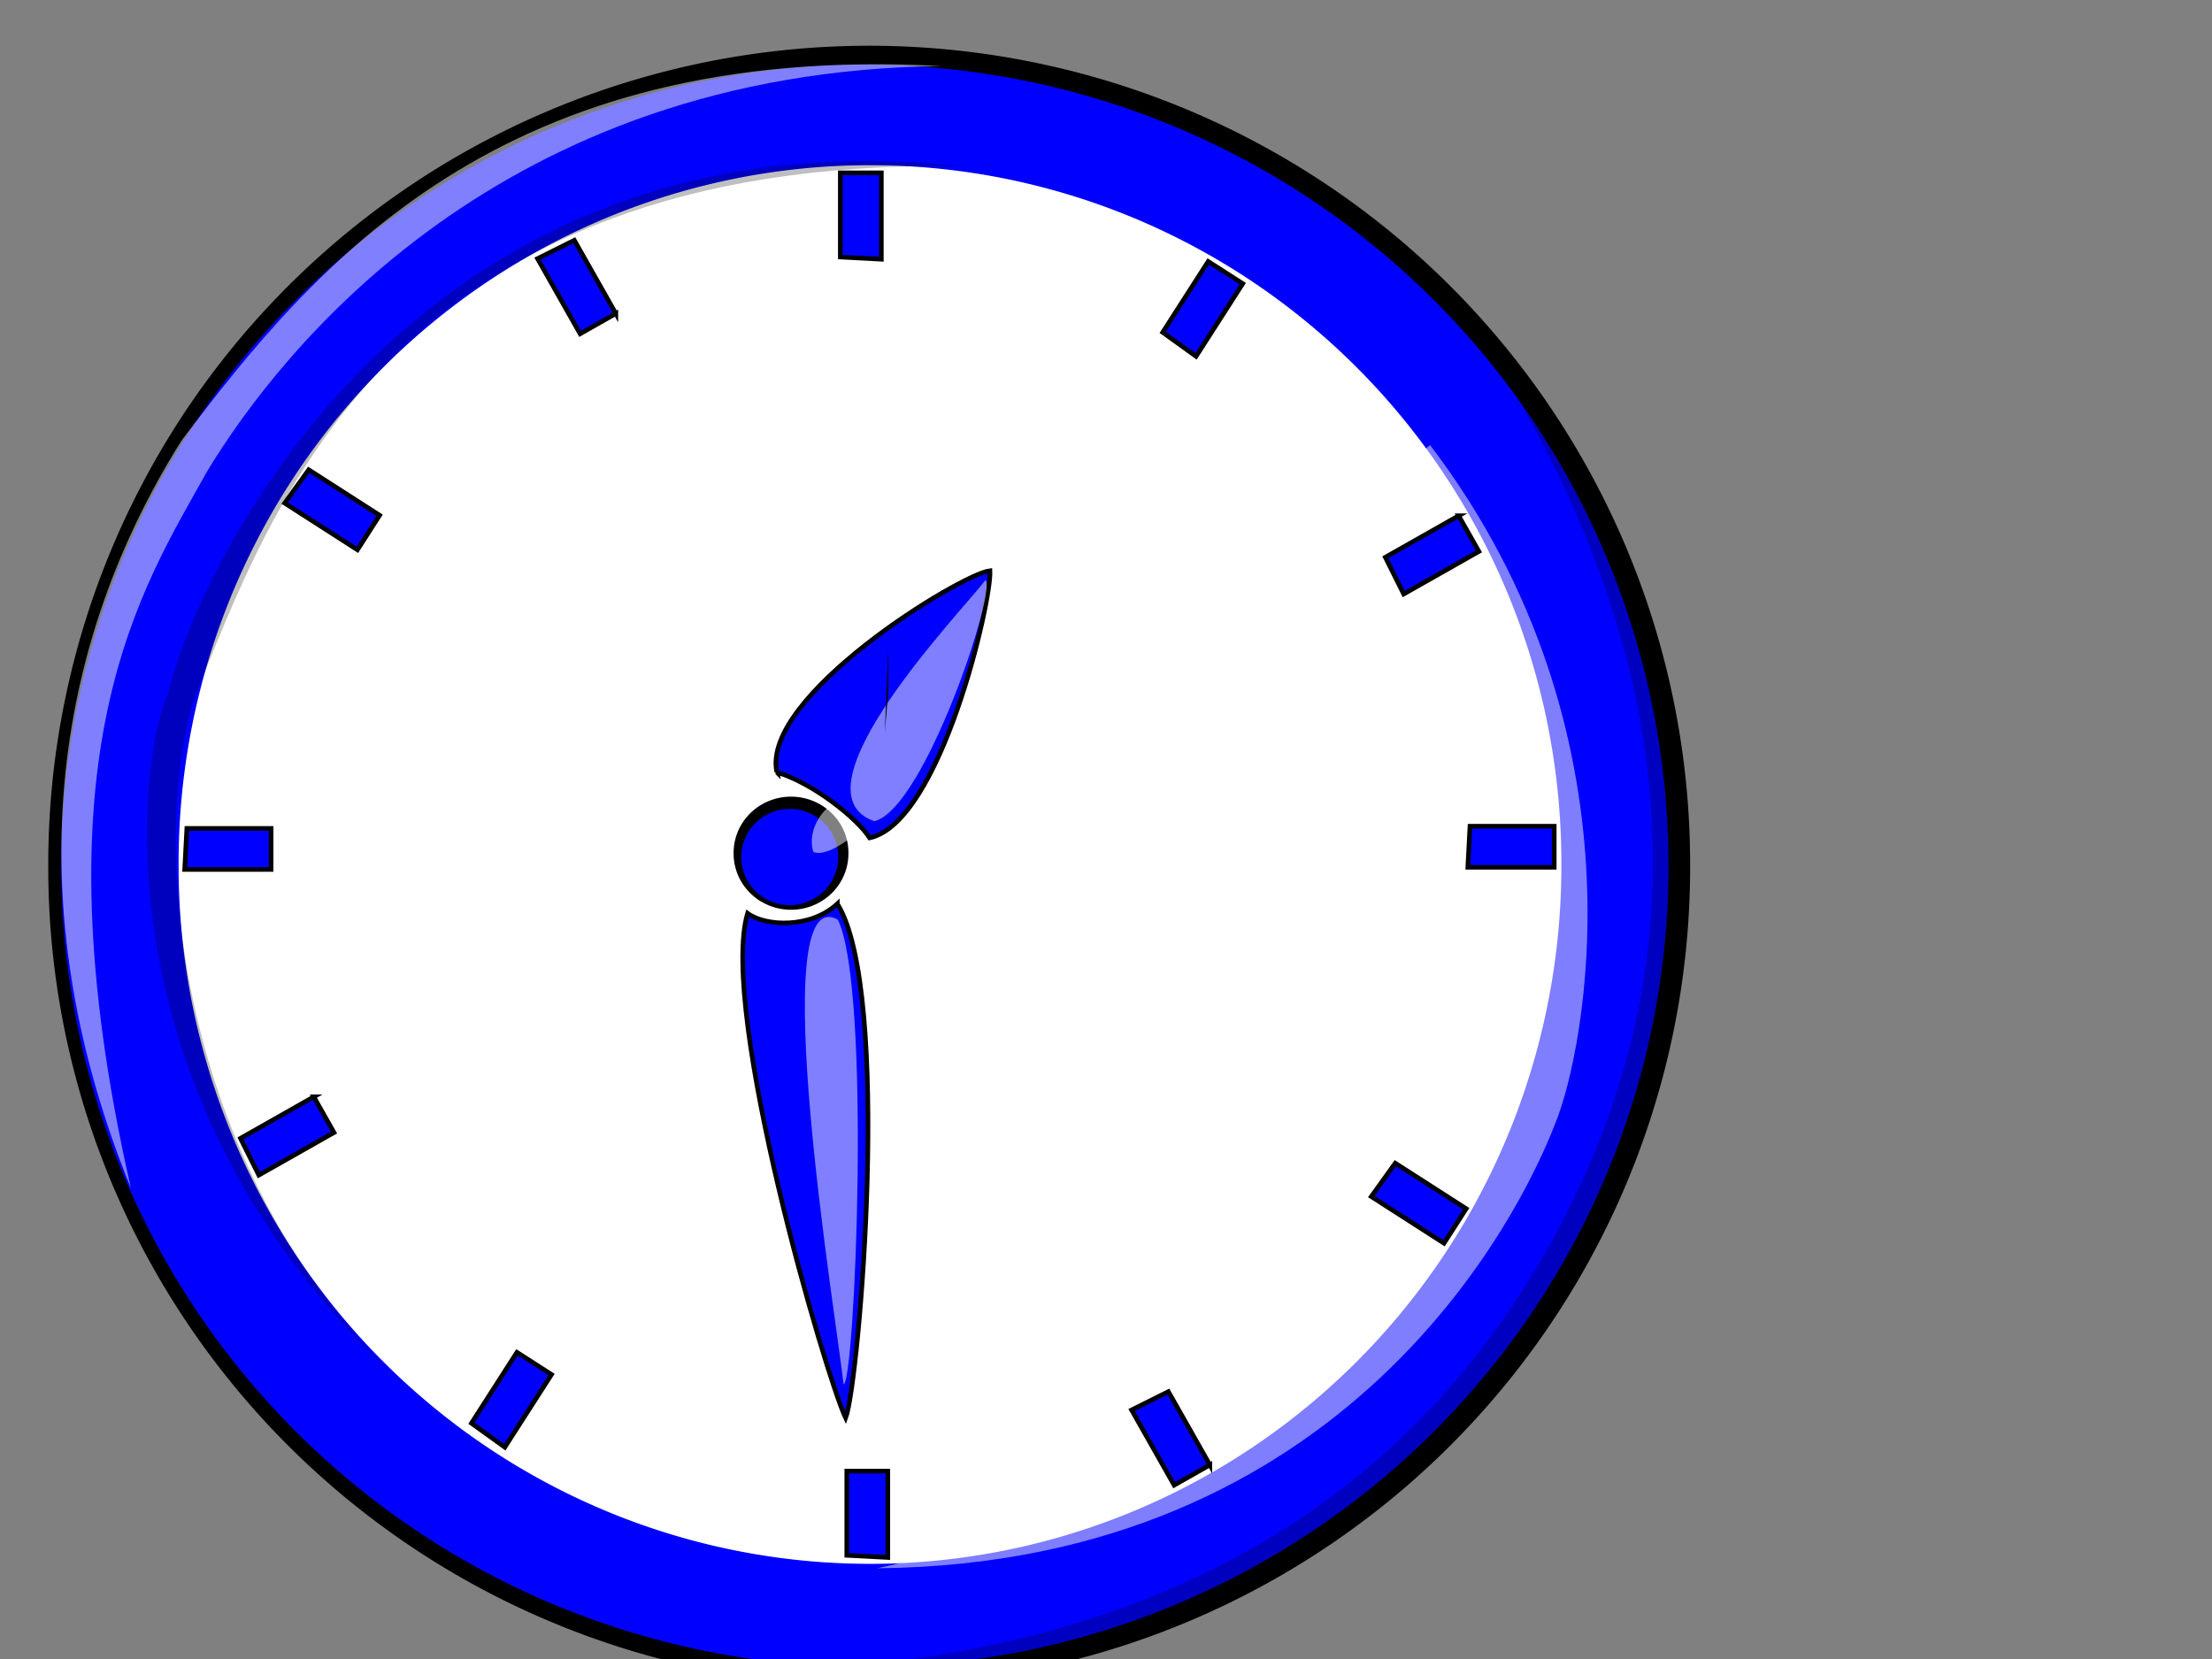 <?xml version="1.0"?><svg width="640" height="480" xmlns="http://www.w3.org/2000/svg">
 <rect width="100%" height="100%" fill="#808080" stroke="none"/>
 <title>clock1</title>
 <g>
  <title>Layer 1</title>
  <path fill-rule="evenodd" fill="#000000" stroke-width="1pt" id="path558" d="m489.005,250.503a237.52,236.783 0 1 0-475.039,0a237.52,236.783 0 1 0475.039,0l-237.52,0l237.52,0z"/>
  <path fill-rule="evenodd" fill="#0000ff" stroke-width="1pt" id="path551" d="m482.756,250.503a232.52,231.783 0 1 0-465.04,0a232.52,231.783 0 1 0465.04,0l-232.52,0l232.52,0z"/>
  <path fill-rule="evenodd" fill="#ffffff" stroke-width="1pt" id="path553" d="m451.755,250.133a200.042,201.886 0 1 0-400.083,0a200.042,201.886 0 1 0400.083,0l-200.042,0l200.042,0z"/>
  <path fill-rule="evenodd" fill="#000000" stroke-width="1pt" id="path555" d="m245.476,246.859a16.609,16.239 0 1 0-33.217,0a16.609,16.239 0 1 033.217,0l-16.608,0l16.608,0z"/>
  <path fill-rule="evenodd" fill="#0000ff" stroke-width="1pt" id="path556" d="m242.522,247.966a14.025,13.919 0 1 0-28.05,0a14.025,13.919 0 1 028.05,0l-14.026,0l14.026,0z"/>
  <path fill="#ffffff" fill-rule="evenodd" stroke-width="1pt" fill-opacity="0.5" id="path557" d="m235.298,246.471c-2.756,-9.539 8.48,-19.502 17.383,-16.535c4.24,5.512 -12.295,19.079 -17.383,16.535z"/>
  <path fill="#ffffff" fill-rule="evenodd" stroke-width="1pt" fill-opacity="0.5" id="path559" d="m37.872,343.75c-31.622,-77.5 -25.372,-152.5 14.628,-216.25c38.75,-51.25 92.205,-115.397 220,-108.378c-127.846,1.41 -191.25,82.128 -212.5,117.128c-18.75,33.75 -50.878,81.25 -22.128,207.5z"/>
  <path fill="#ffffff" fill-rule="evenodd" stroke-width="1pt" fill-opacity="0.496" id="path560" d="m253.75,453.75c77.5,-16.25 172.5,-82.5 181.25,-126.25c16.25,-53.75 -120,-115 -21.25,-198.75c63.75,83.75 44.627,175.991 36.25,196.25c-10.078,26.328 -60,127.5 -196.25,128.75z"/>
  <path fill="#000000" fill-rule="evenodd" stroke-width="1pt" fill-opacity="0.25" id="path561" d="m122.055,405.16c-68.45,-58.553 -79.996,-156.691 -65.976,-202.873c22.267,-54.43 56.079,-156.693 221.842,-154.219c-159.99,-17.319 -221.842,119.581 -229.264,152.569c-8.247,16.494 -23.091,121.229 73.398,204.523z"/>
  <path fill="#000000" fill-rule="evenodd" stroke-width="1pt" fill-opacity="0.247" id="path562" d="m216.25,483.75c67.5,8.75 203.75,-21.25 245,-128.75c62.5,-143.75 2.5,-202.5 -38.75,-266.25c72.5,106.25 65,196.25 30,263.75c-40,77.5 -113.75,128.75 -236.25,131.25z"/>
  <path fill="none" fill-rule="evenodd" stroke="black" stroke-width="1pt" id="path597"/>
  <path fill="#0000ff" fill-rule="evenodd" stroke="black" stroke-width="1pt" id="path601" d="m243.125,50l11.875,0l0,25l-11.875,-0.625l0,-24.375z"/>
  <path fill="#0000ff" fill-rule="evenodd" stroke="black" stroke-width="1pt" id="path602" d="m245,425.625l11.875,0l0,25l-11.875,-0.625l0,-24.375z"/>
  <path fill="#0000ff" fill-rule="evenodd" stroke="black" stroke-width="1pt" id="path603" d="m449.687,239.062l0,11.875l-25,0l0.625,-11.875l24.375,0z"/>
  <path fill="#0000ff" fill-rule="evenodd" stroke="black" stroke-width="1pt" id="path604" d="m78.437,239.687l0,11.875l-25,0l0.625,-11.875l24.375,0z"/>
  <path fill="#0000ff" fill-rule="evenodd" stroke="black" stroke-width="1pt" id="path605" d="m349.57,75.648l9.993,6.416l-13.507,21.037l-9.655,-6.942l13.169,-20.511z"/>
  <path fill="#0000ff" fill-rule="evenodd" stroke="black" stroke-width="1pt" id="path606" d="m149.569,391.273l9.993,6.416l-13.507,21.037l-9.655,-6.942l13.169,-20.511z"/>
  <path fill="#0000ff" fill-rule="evenodd" stroke="black" stroke-width="1pt" id="path607" d="m109.833,149.088l-6.416,9.993l-21.037,-13.507l6.942,-9.655l20.511,13.169z"/>
  <path fill="#0000ff" fill-rule="evenodd" stroke="black" stroke-width="1pt" id="path608" d="m424.208,349.713l-6.416,9.993l-21.037,-13.507l6.942,-9.655l20.511,13.169z"/>
  <path fill="#0000ff" fill-rule="evenodd" stroke="black" stroke-width="1pt" id="path609" d="m422.033,149.22l5.851,10.333l-21.754,12.319l-5.307,-10.641l21.211,-12.011z"/>
  <path fill="#0000ff" fill-rule="evenodd" stroke="black" stroke-width="1pt" id="path611" d="m90.783,317.345l5.851,10.333l-21.754,12.319l-5.307,-10.641l21.211,-12.011z"/>
  <path fill="#0000ff" fill-rule="evenodd" stroke="black" stroke-width="1pt" id="path612" d="m178.18,90.726l-10.333,5.851l-12.319,-21.754l10.641,-5.307l12.011,21.211z"/>
  <path fill="#0000ff" fill-rule="evenodd" stroke="black" stroke-width="1pt" id="path613" d="m350.055,423.85l-10.333,5.851l-12.319,-21.754l10.641,-5.307l12.011,21.211z"/>
  <g transform="rotate(173.957, 237.469, 336.527)" id="g616">
   <path fill="#0000ff" fill-rule="evenodd" stroke="black" stroke-width="1pt" id="path614" d="m224.801,410.638c8.26,-6.252 21.209,-4.466 26.119,0c11.292,-27.548 -8.529,-136.113 -12.859,-148.218c-5,10 -26.423,121.208 -13.26,148.218z"/>
   <path fill="#ffffff" fill-rule="evenodd" stroke-width="1pt" fill-opacity="0.498" id="path615" d="m225.137,406.056c-7.617,-20.675 9.25,-134.391 12.514,-133.847c0,17.955 7.618,147.994 -12.514,133.847z"/>
  </g>
  <g transform="rotate(-175.928, 254.787, 202.756)" id="g624">
   <path fill="#0000ff" fill-rule="evenodd" stroke="#000000" stroke-width="1pt" id="path620" d="m283.261,179.992c-10.716,-2.381 -24.146,-11.68 -28.138,-17.026c-20.172,5.872 -30.375,70.943 -29.229,79.58c8.293,-1.544 63.696,-41 57.366,-62.555z"/>
   <path fill="#ffffff" fill-opacity="0.498" fill-rule="evenodd" stroke-width="1pt" id="path621" d="m254.116,167.869c-14.326,4.636 -30.725,69.893 -27.095,71.844c5.417,-8.502 52.741,-64.921 27.095,-71.844z"/>
  </g>
  <path id="svg_1" d="m257,200l-1,12l1,-24" stroke-width="1pt" fill="#000000"/>
 </g>
</svg>
